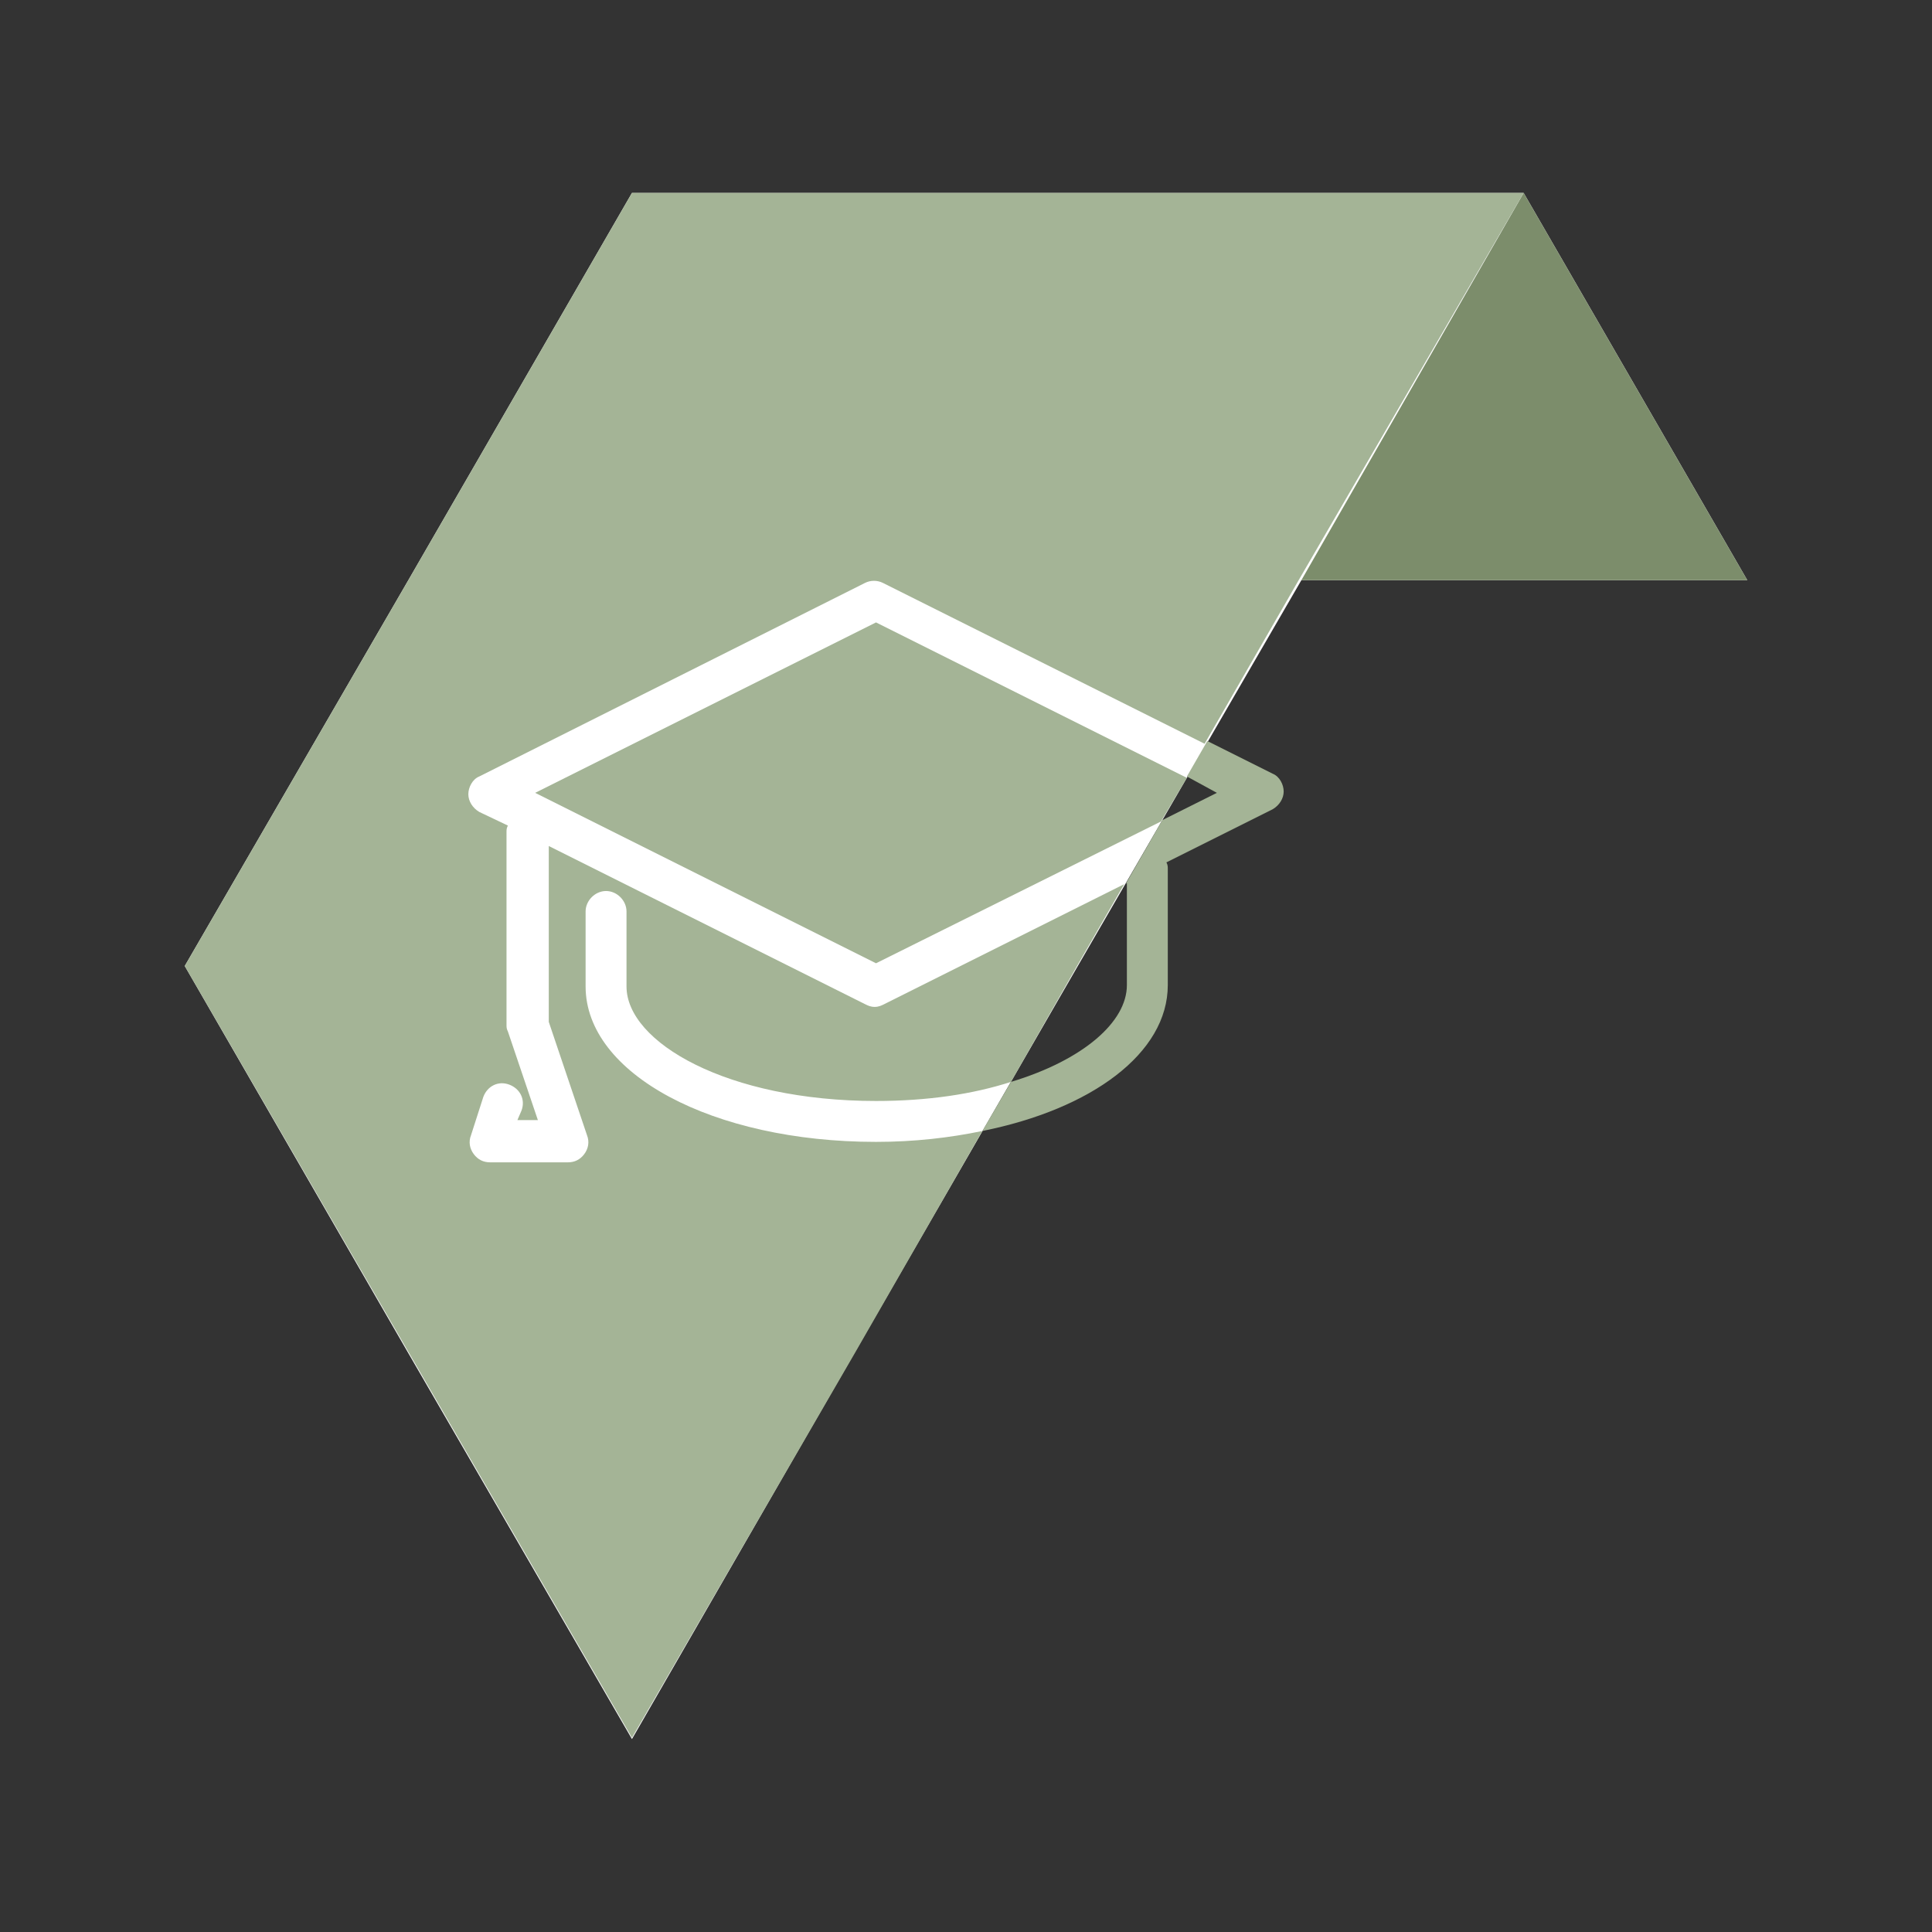 <svg width="141.7" height="141.7" xmlns="http://www.w3.org/2000/svg" xml:space="preserve" version="1.1">

 <rect width="100%" height="100%" fill="#333333" stroke="none"/>

 <g>
  <title>Layer 1</title>
  <g id="svg_10">
   <polygon id="svg_11" fill="#FFFFFF" points="111.75,14.15 79.05,14.15 46.35,14.15 29.95,42.55 13.55,70.85 29.95,99.25 46.35,127.55 62.65,99.25 79.05,70.85 95.45,42.55 128.15,42.55 " class="st0"/>
   <polygon id="svg_12" fill="#7C8D6B" points="95.45,42.55 111.75,14.15 128.15,42.55 " class="st3"/>
   <g id="svg_13">
    <polygon id="svg_14" fill="none" points="87.05,57.05 85.15,60.25 89.25,58.15 " class="st4"/>
    <polygon id="svg_15" fill="#A4B496" points="64.25,45.65 39.25,58.15 64.25,70.65 85.15,60.25 87.05,57.05 " class="st5"/>
    <path id="svg_16" fill="#A4B496" d="m111.75,14.15l-32.7,0l-32.7,0l-16.4,28.4l-16.4,28.3l16.4,28.3l16.4,28.3l16.4,-28.3l9.3,-16.2c-2.4,0.5 -5,0.8 -7.8,0.8c-12,0 -21.3,-5 -21.3,-11.4l0,-5.5c0,-0.8 0.7,-1.5 1.5,-1.5s1.5,0.7 1.5,1.5l0,5.5c0,4.1 7.4,8.4 18.3,8.4c3.8,0 7.1,-0.5 9.9,-1.4l4.9,-8.6l3.4,-5.9l-17.6,8.8c-0.2,0.1 -0.4,0.2 -0.7,0.2s-0.5,-0.1 -0.7,-0.2l-23.2,-11.6l0,12.9l2.8,8.3c0.2,0.5 0.1,1 -0.2,1.4c-0.3,0.4 -0.7,0.6 -1.2,0.6l-5.7,0c-0.5,0 -0.9,-0.2 -1.2,-0.6c-0.3,-0.4 -0.4,-0.9 -0.2,-1.4l0.9,-2.8c0.3,-0.8 1.1,-1.2 1.9,-0.9c0.8,0.3 1.2,1.1 0.9,1.9l-0.3,0.7l1.5,0l-2.2,-6.5c-0.1,-0.2 -0.1,-0.3 -0.1,-0.5l0,-14.1c0,-0.2 0,-0.3 0.1,-0.5l-2.1,-1c-0.5,-0.3 -0.8,-0.8 -0.8,-1.3s0.3,-1.1 0.8,-1.3l28.3,-14.2c0.4,-0.2 0.9,-0.2 1.3,0l23.6,11.8l6.9,-12l16.5,-28.4z" class="st5"/>
    <path id="svg_17" fill="#A4B496" d="m89.25,58.15l-4,2l-2.7,4.7l0.1,-0.1l0,7.5c0,2.7 -3.2,5.5 -8.5,7.1l-2.1,3.6c8,-1.6 13.6,-5.7 13.6,-10.7l0,-8.5c0,-0.2 0,-0.3 -0.1,-0.5l7.8,-3.9c0.5,-0.3 0.8,-0.8 0.8,-1.3s-0.3,-1.1 -0.8,-1.3l-4.8,-2.4l-1.5,2.6l2.2,1.2z" class="st5"/>
   </g>
  </g>
 </g>
</svg>